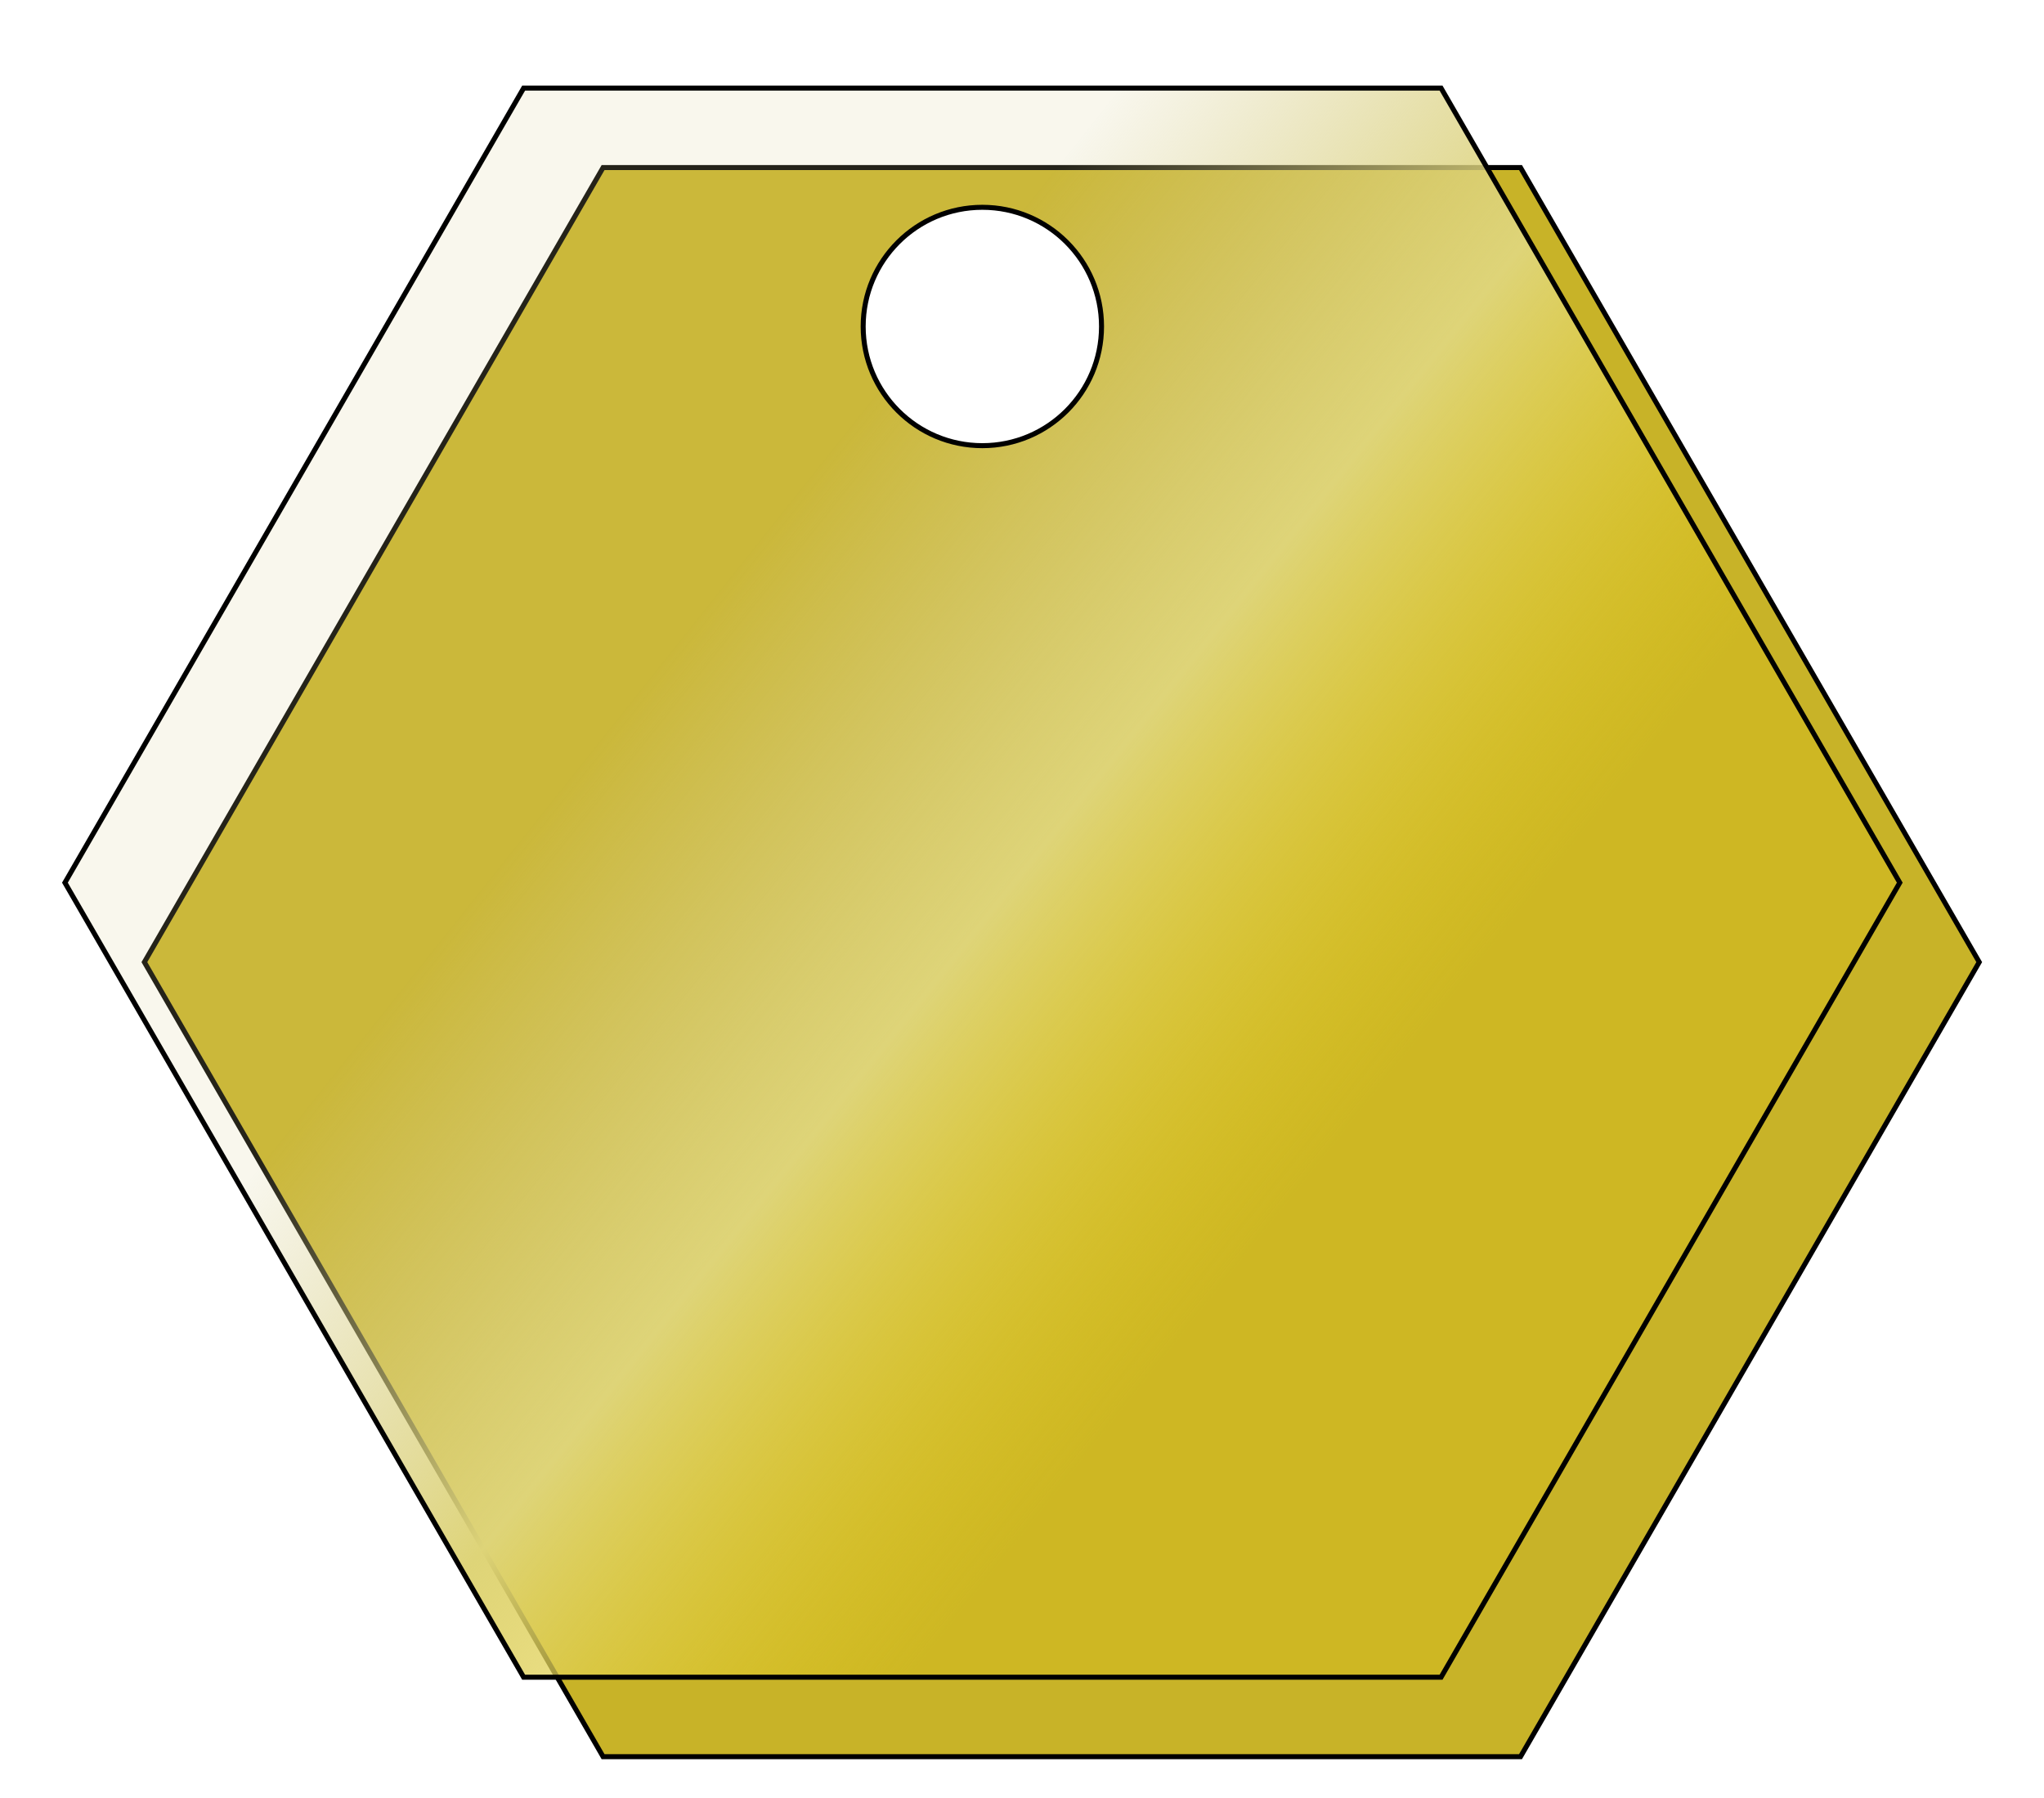 <?xml version="1.0" encoding="UTF-8" standalone="no"?>
<!-- Created with Inkscape (http://www.inkscape.org/) -->

<svg
   width="40.905mm"
   height="35.978mm"
   viewBox="0 0 40.905 35.977"
   version="1.1"
   id="svg5"
   xml:space="preserve"
   inkscape:version="1.2.2 (732a01da63, 2022-12-09)"
   sodipodi:docname="125_HEX_BR.svg"
   xmlns:inkscape="http://www.inkscape.org/namespaces/inkscape"
   xmlns:sodipodi="http://sodipodi.sourceforge.net/DTD/sodipodi-0.dtd"
   xmlns:xlink="http://www.w3.org/1999/xlink"
   xmlns="http://www.w3.org/2000/svg"
   xmlns:svg="http://www.w3.org/2000/svg"><sodipodi:namedview
     id="namedview7"
     pagecolor="#ffffff"
     bordercolor="#000000"
     borderopacity="0.25"
     inkscape:showpageshadow="2"
     inkscape:pageopacity="0.0"
     inkscape:pagecheckerboard="0"
     inkscape:deskcolor="#d1d1d1"
     inkscape:document-units="mm"
     showgrid="false"
     inkscape:zoom="3.7820888"
     inkscape:cx="91.351636"
     inkscape:cy="61.07736"
     inkscape:window-width="1920"
     inkscape:window-height="1017"
     inkscape:window-x="880"
     inkscape:window-y="2152"
     inkscape:window-maximized="1"
     inkscape:current-layer="layer1" /><defs
     id="defs2"><linearGradient
       inkscape:collect="always"
       id="linearGradient1515"><stop
         style="stop-color:#e6ca0f;stop-opacity:0.2;"
         offset="0"
         id="stop1511" /><stop
         style="stop-color:#ded478;stop-opacity:1;"
         offset="0.5"
         id="stop1589" /><stop
         style="stop-color:#d7ce93;stop-opacity:0.17;"
         offset="1"
         id="stop1513" /></linearGradient><linearGradient
       inkscape:collect="always"
       id="linearGradient1188"><stop
         style="stop-color:#000000;stop-opacity:1;"
         offset="0"
         id="stop1184" /><stop
         style="stop-color:#000000;stop-opacity:0;"
         offset="1"
         id="stop1186" /></linearGradient><marker
       id="DistanceX"
       orient="auto"
       refX="0"
       refY="0"
       style="overflow:visible"><path
         d="M 3,-3 -3,3 M 0,-5 V 5"
         style="stroke:#000000;stroke-width:0.5"
         id="path134" /></marker><pattern
       id="Hatch"
       patternUnits="userSpaceOnUse"
       width="8"
       height="8"
       x="0"
       y="0"><path
         d="M8 4 l-4,4"
         stroke="#000000"
         stroke-width="0.25"
         linecap="square"
         id="path137" /><path
         d="M6 2 l-4,4"
         stroke="#000000"
         stroke-width="0.25"
         linecap="square"
         id="path139" /><path
         d="M4 0 l-4,4"
         stroke="#000000"
         stroke-width="0.25"
         linecap="square"
         id="path141" /></pattern><symbol
       id="*Model_Space" /><symbol
       id="*Paper_Space" /><symbol
       id="*Paper_Space0" /><linearGradient
       inkscape:collect="always"
       xlink:href="#linearGradient1188"
       id="linearGradient1190"
       x1="-69.5"
       y1="1122.52"
       x2="69.5"
       y2="1122.52"
       gradientUnits="userSpaceOnUse" /><linearGradient
       inkscape:collect="always"
       xlink:href="#linearGradient1515"
       id="linearGradient1251"
       gradientUnits="userSpaceOnUse"
       x1="25.421"
       y1="1143.672"
       x2="-23.306"
       y2="1104.805" /><filter
       style="color-interpolation-filters:sRGB"
       inkscape:label="Drop Shadow"
       id="filter11096"
       x="-0.036"
       y="-0.042"
       width="1.116"
       height="1.133"><feFlood
         flood-opacity="0.498"
         flood-color="rgb(0,0,0)"
         result="flood"
         id="feFlood11086" /><feComposite
         in="flood"
         in2="SourceGraphic"
         operator="in"
         result="composite1"
         id="feComposite11088" /><feGaussianBlur
         in="composite1"
         stdDeviation="2"
         result="blur"
         id="feGaussianBlur11090" /><feOffset
         dx="6"
         dy="6"
         result="offset"
         id="feOffset11092" /><feComposite
         in="SourceGraphic"
         in2="offset"
         operator="over"
         result="composite2"
         id="feComposite11094" /></filter></defs><g
     inkscape:label="Layer 1"
     inkscape:groupmode="layer"
     id="layer1"
     style="display:inline;fill:#000000"
     transform="translate(-80.759,-131.305)"><g
       inkscape:label="0"
       id="g599"
       transform="matrix(0.265,0,0,0.265,100.418,-148.5)"
       style="fill:#000000;stroke-width:0.378;stroke-dasharray:none"><path
         id="path597"
         style="fill:#c8b328;fill-opacity:1;stroke:#000000;stroke-width:0.378;stroke-linecap:round;stroke-dasharray:none;filter:url(#filter11096)"
         d="m 34.641,1182.52 34.641,-60 -34.641,-60 h -69.282 l -34.641,60 34.641,60 z"
         sodipodi:nodetypes="ccccccc" /></g><g
       inkscape:label="0"
       id="g163"
       transform="matrix(0.265,0,0,0.265,100.418,-148.5)"
       style="display:inline;fill:url(#linearGradient1190);fill-opacity:1;stroke-width:0.378;stroke-dasharray:none"><path
         id="path161"
         style="fill:url(#linearGradient1251);fill-opacity:1;stroke:#000000;stroke-width:0.378;stroke-linecap:round;stroke-dasharray:none"
         d="m 34.641,1182.52 34.641,-60 -34.641,-60 h -69.282 l -34.641,60 34.641,60 z"
         sodipodi:nodetypes="ccccccc" /></g></g><g
     inkscape:groupmode="layer"
     id="layer2"
     inkscape:label="Layer 2"
     style="display:inline;fill:#ffffff"
     transform="translate(-80.759,-131.305)"><path
       id="path149"
       style="fill:#ffffff;stroke:#000000;stroke-width:0.378;stroke-linecap:round;stroke-dasharray:none"
       transform="matrix(0.265,0,0,0.265,100.418,-148.5)"
       d="m 9,1080.52 c 0,-4.971 -4.029,-9 -9,-9 -4.971,0 -9,4.029 -9,9 0,4.971 4.029,9 9,9 4.971,0 9,-4.029 9,-9 z"
       sodipodi:nodetypes="sssss" /></g></svg>

